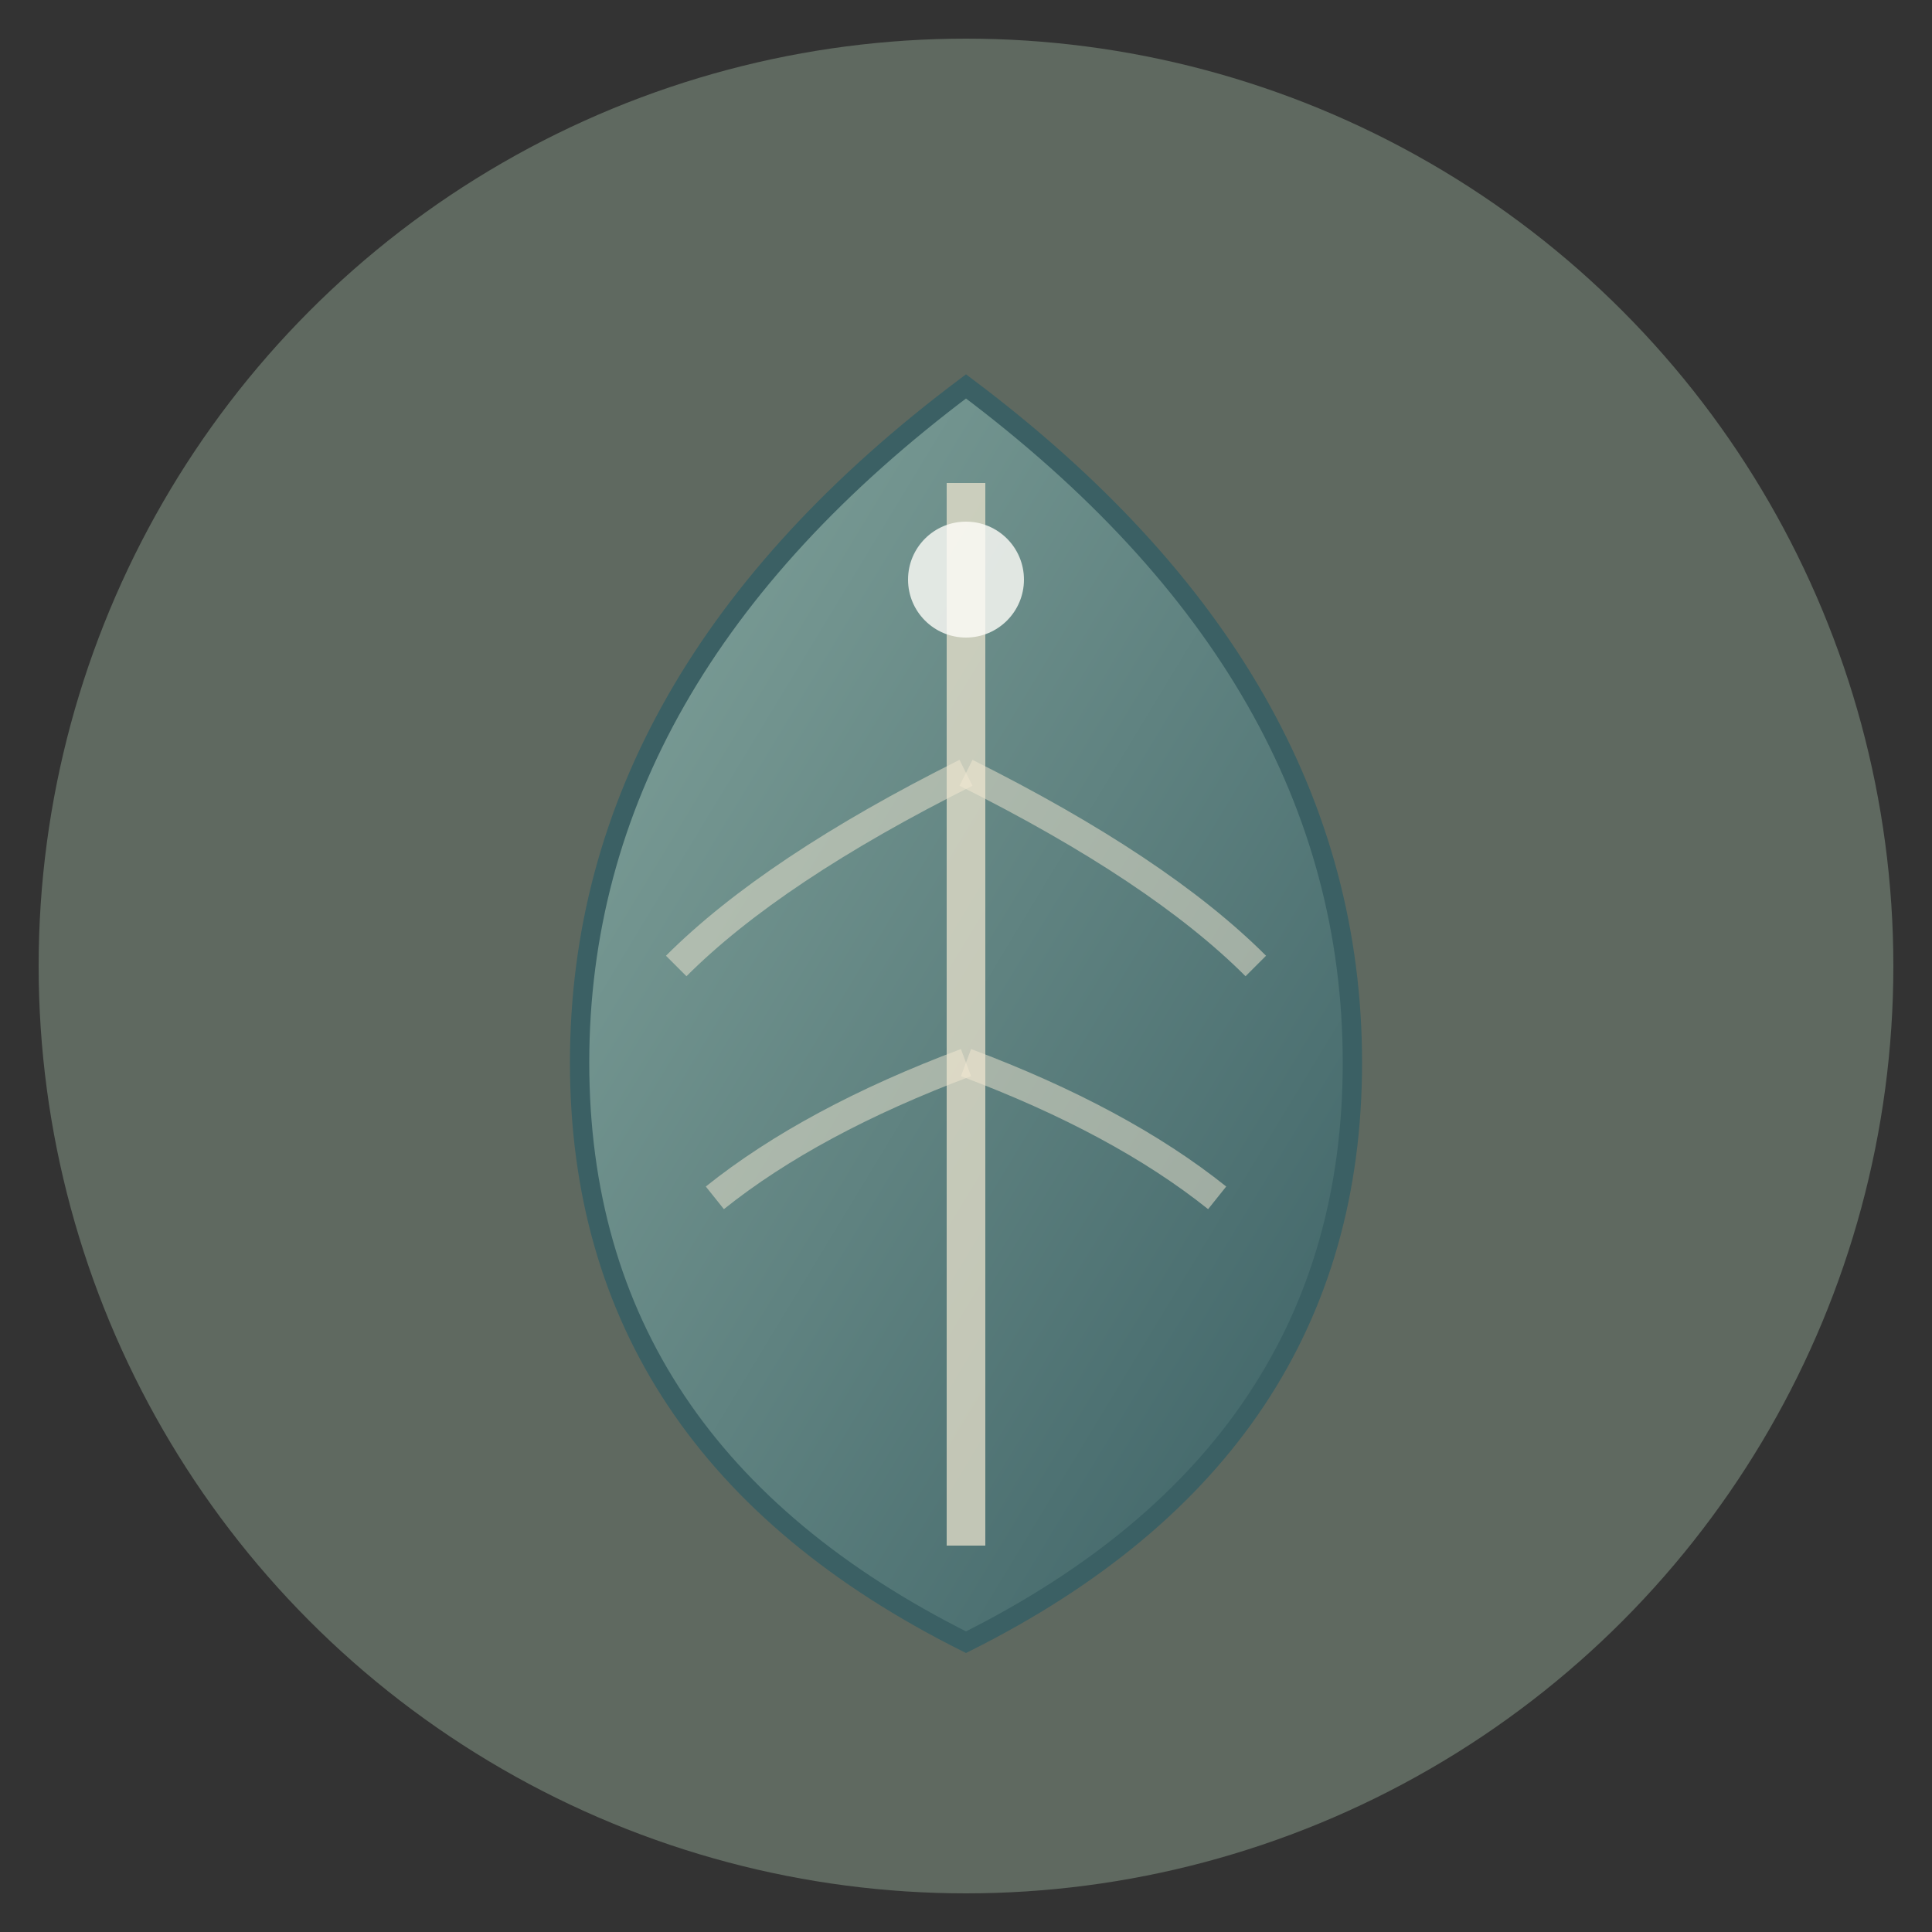 <svg xmlns="http://www.w3.org/2000/svg" viewBox="0 0 100 100">
  <rect x="0" y="0" width="100" height="100" fill="#333333" stroke="none"/>
  <defs>
    <linearGradient id="leafGradient" x1="0%" y1="0%" x2="100%" y2="100%">
      <stop offset="0%" style="stop-color:#84A59D;stop-opacity:1" />
      <stop offset="100%" style="stop-color:#3B6064;stop-opacity:1" />
    </linearGradient>
  </defs>
  
  <!-- Background circle -->
  <circle cx="50" cy="50" r="48" fill="#C7E8CA" opacity="0.3"/>
  
  <!-- Main leaf shape -->
  <path d="M 50 20 Q 70 35, 70 55 Q 70 75, 50 85 Q 30 75, 30 55 Q 30 35, 50 20 Z" 
        fill="url(#leafGradient)" 
        stroke="#3B6064" 
        stroke-width="1"/>
  
  <!-- Leaf vein -->
  <path d="M 50 25 Q 50 45, 50 80" 
        stroke="#F3E9D2" 
        stroke-width="2" 
        fill="none" 
        opacity="0.7"/>
  
  <!-- Side veins -->
  <path d="M 50 40 Q 40 45, 35 50" 
        stroke="#F3E9D2" 
        stroke-width="1.5" 
        fill="none" 
        opacity="0.5"/>
  
  <path d="M 50 40 Q 60 45, 65 50" 
        stroke="#F3E9D2" 
        stroke-width="1.5" 
        fill="none" 
        opacity="0.5"/>
  
  <path d="M 50 55 Q 42 58, 37 62" 
        stroke="#F3E9D2" 
        stroke-width="1.5" 
        fill="none" 
        opacity="0.5"/>
  
  <path d="M 50 55 Q 58 58, 63 62" 
        stroke="#F3E9D2" 
        stroke-width="1.5" 
        fill="none" 
        opacity="0.5"/>
  
  <!-- Small circle accent (mindful dot) -->
  <circle cx="50" cy="30" r="3" fill="#FFFDF9" opacity="0.8"/>
</svg>
